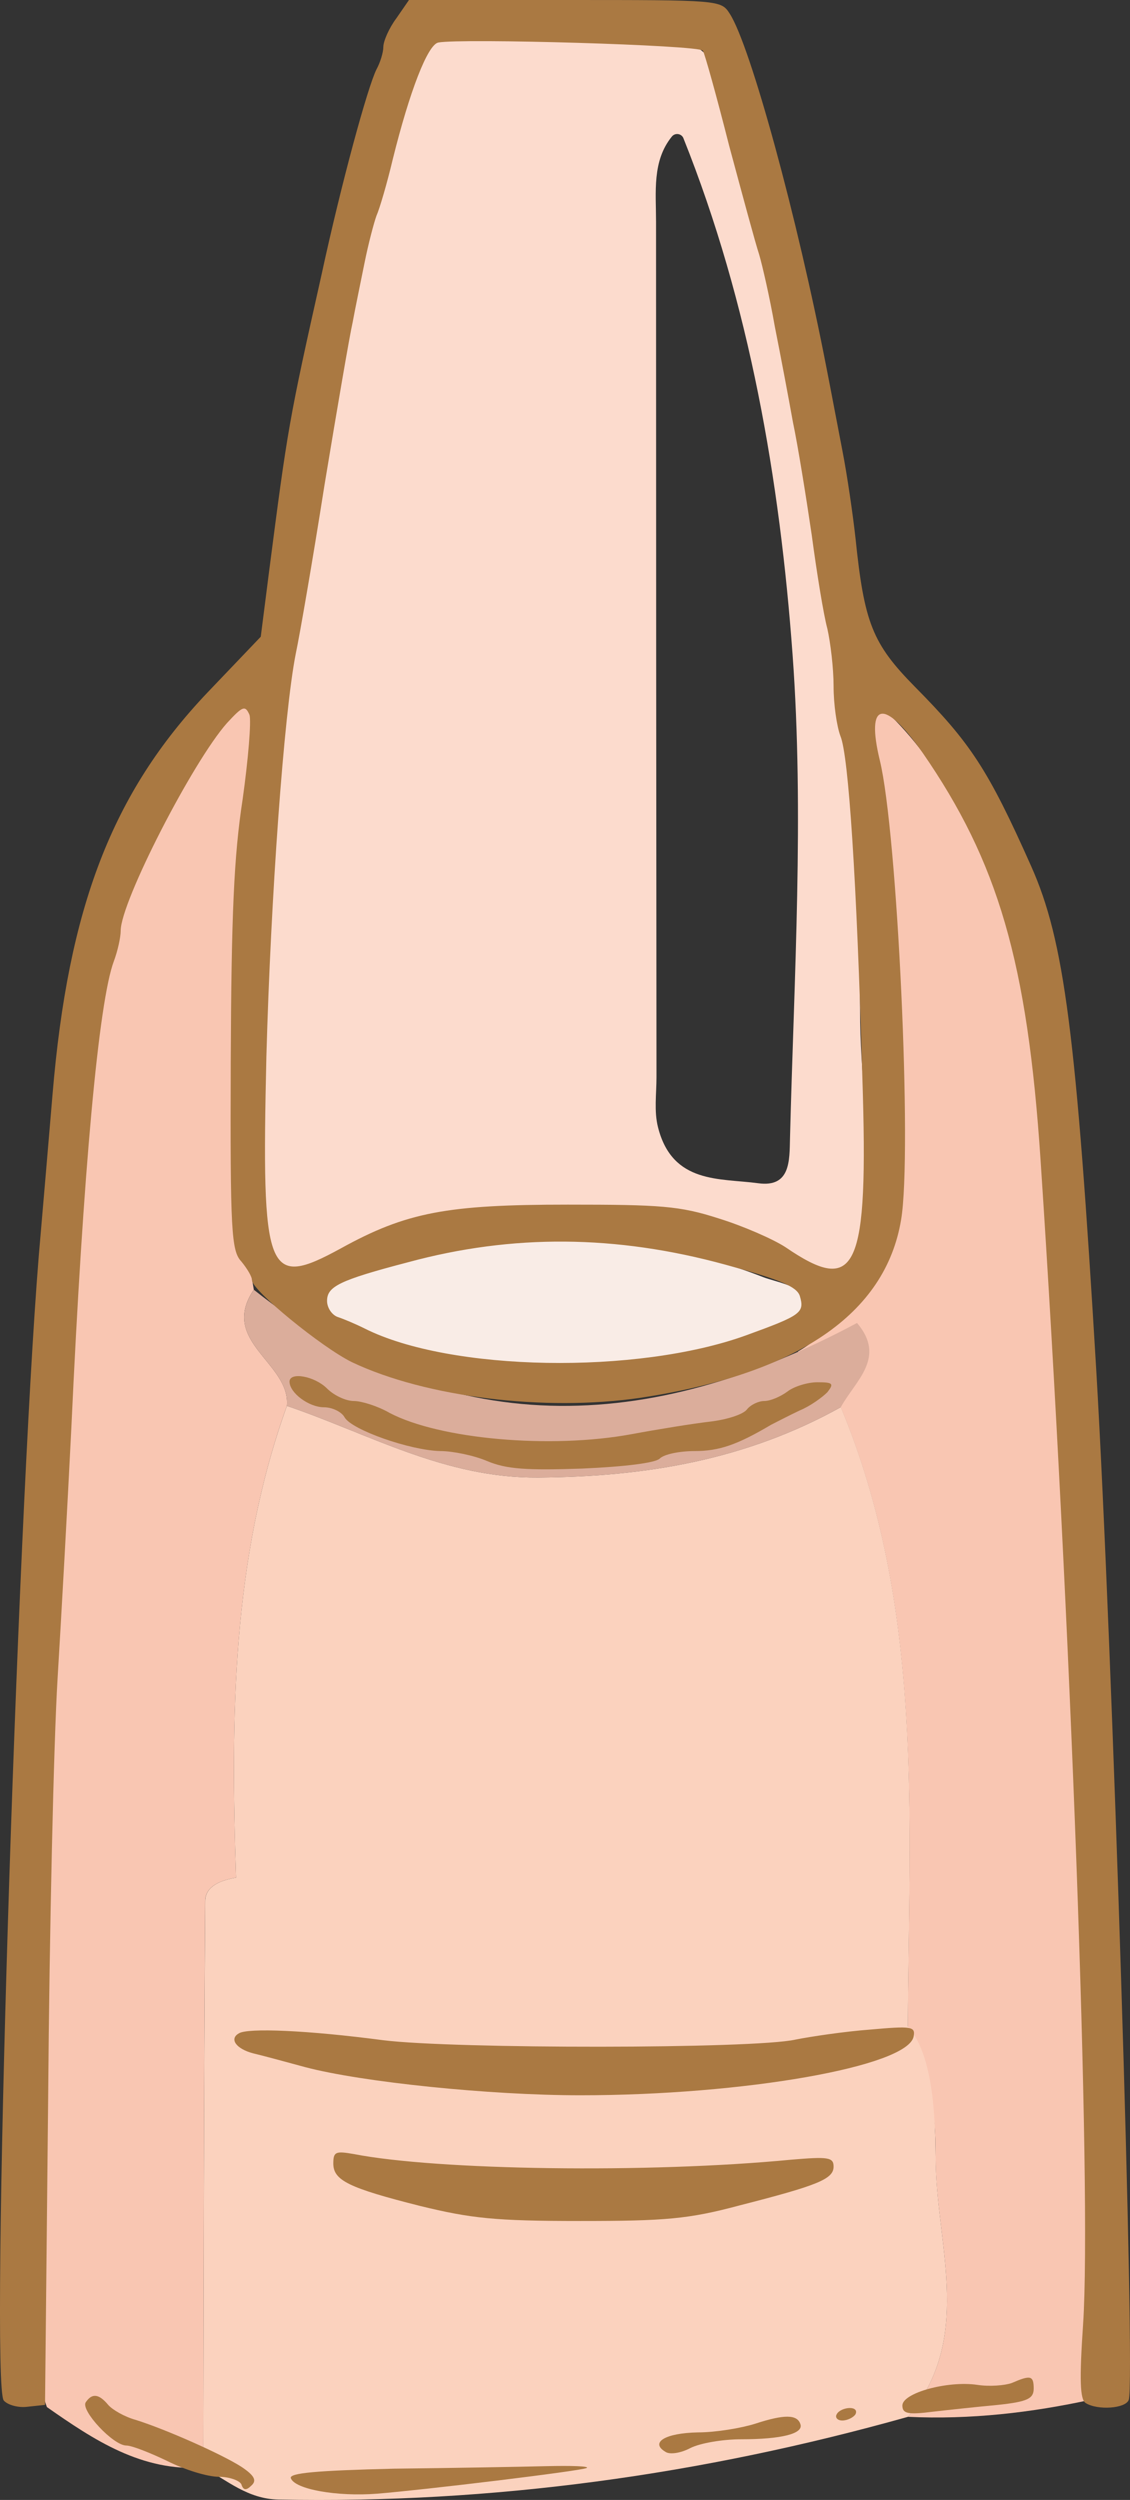 <?xml version="1.0" encoding="UTF-8"?>
<svg id="Layer_1" data-name="Layer 1" xmlns="http://www.w3.org/2000/svg" viewBox="0 0 180.7 399.7">
  <rect x="0" y="0" width="180.7" height="399.7" fill="#333333" stroke="none"/>
  <defs>
    <style>
      .cls-1 {
        fill: #f9ece6;
      }

      .cls-2 {
        fill: #f9c6b2;
      }

      .cls-3 {
        fill: #fbd2be;
      }

      .cls-4 {
        fill: #fcdbcd;
      }

      .cls-5 {
        fill: #aa7942;
      }

      .cls-6 {
        fill: #dbad9b;
      }
    </style>
  </defs>
  <g>
    <path class="cls-3" d="M54.57,344.96c15.32,15.5,59.64,15.57,79.03,.09-26.77,1.32-52.51,1.63-79.03-.09Z"/>
    <path class="cls-2" d="M37.74,300.2c-2.3,.4-4.91,1.29-4.93,3.73-.22,30.19-.24,60.39-.3,90.59-9.84,.68-17.46-4.39-25.01-9.67-2.46-6.73-1.39-14.37-1.45-21.51-.51-58.89,2.83-117.47,6.79-176.19,1.37-20.29,2.51-41.01,13.86-59.13,2.79-4.46,8.57-16.42,16.63-19.1-5.68,14.94-2.95,37.17-5.23,51.14-2.61,15.96-.18,30.57,2.49,46.14-5.62,8.3,5.9,11.71,5.29,18.57-8.81,24.48-9,49.9-8.13,75.43Z"/>
    <path class="cls-2" d="M145.21,386.4c10.36-12.37,4.74-26.86,4.42-40.31-.12-5.19,.51-12.6-5.27-16.89,.27-1.55,.54-3.1,.8-4.65,.17-33.59,2.68-67.43-10.72-99.56-6.56-4.7-2.1-3.34-6.84-8.91,18.45-10.38,14.1-50.52,13.68-74.47-.13-7.46-2.47-21.11-2.28-30.11,9.26,6.91,16.56,20.71,20.12,29.96,8.32,21.64,7.88,44.65,9.71,67.12,2.46,30.18,2.12,60.57,3.48,90.85,1.26,28.06,3.18,56.1,2.28,84.21-9.68,2.12-19.46,3.24-29.39,2.77Z"/>
    <path class="cls-4" d="M137.53,161.5c0,10.3,1.57,19.76,1.48,30.06-.06,6.67-.91,15.23-8.83,12.06-24.22-9.71-52.51-11.47-76.85-1.23-10.42,4.38-11.7-3.83-12.12-11.38-1.29-23.32,1.61-48.07,3.94-71.14,3.35-33.26,8.24-66.79,17.73-99.08,2.92-9.92,1.65-16.82,19.19-16.8,38.66,.04,31.63,2.72,39.06,33.05,10,40.79,16.28,82.27,16.4,124.47ZM109.29,22.1c-.31-.76-1.33-.91-1.85-.27-3.18,3.92-2.53,8.88-2.53,13.63,0,45.59,.03,91.18,.07,136.77,0,2.68-.41,5.45,.25,8.03,2.31,9.08,9.92,8.09,16.01,8.92,5.19,.71,5-3.62,5.09-7.16,.65-25.82,2.27-51.95,.41-77.39-2.03-27.77-6.85-56.03-17.45-82.52Z"/>
    <path class="cls-6" d="M137.04,211.51c4.75,5.56-.28,9.26-2.58,13.47-15.06,8.39-31.08,11.13-48.38,11.26-15.01,.11-27.03-6.97-40.2-11.46,.61-6.87-10.91-10.28-5.29-18.57,30.9,24.57,63.23,23.09,96.46,5.31Z"/>
    <path class="cls-1" d="M46.04,207.99c25.56-12.68,52.99-12.78,76.02-3.79,1.97,.77,8.16,1.85,7.3,4.71-.87,2.9-7.91,5.23-10.37,5.97-21.97,6.57-49.21,5.88-72.94-6.89Z"/>
    <path class="cls-3" d="M145.22,386.4c-32.93,9.27-66.44,13.92-100.68,13.24-4.95-.1-8.18-3.06-12.03-5.12,.07-30.2,.08-60.39,.31-90.58,.02-2.45,2.62-3.34,4.93-3.74-.87-25.52-.69-50.94,8.13-75.42,13.18,4.49,25.19,11.57,40.2,11.46,17.3-.13,33.32-2.87,48.38-11.26,13.32,31.95,10.92,65.6,10.71,99,4.62,5.15,4.36,17.29,4.47,22.12,.31,13.44,5.93,27.93-4.42,40.3Z"/>
  </g>
  <g>
    <path class="cls-5" d="M63.4,2.9c-1.2,1.6-2.1,3.7-2.1,4.6s-.5,2.5-1.1,3.6c-1.4,2.8-5.6,18.1-8.8,32.9-5.2,23.2-5.4,24.4-8.4,47.6l-1.3,10.2-8.5,8.9c-15.3,16.1-22.3,34.4-24.8,64.3-.6,7.2-1.6,18.8-2.2,25.8C2.7,244-1.6,381.1,.6,383.8c.6,.7,2.3,1.2,3.8,1l2.8-.3,.5-49c.2-27,.9-57.1,1.5-67s1.6-27.9,2.2-40c1.9-41.4,4.4-68.4,6.8-74.8,.6-1.6,1.1-3.8,1.1-4.9,0-4.6,11.5-27,17-33.2,2.5-2.7,2.9-2.9,3.6-1.3,.3,1-.2,7.1-1.1,13.5-1.4,9.1-1.8,18.4-1.9,41.8-.1,27.4,.1,30.4,1.7,32.1,.9,1.1,1.7,2.4,1.7,3,0,1.6,11.1,10.7,16,13.1,11.8,5.6,30.8,7.9,46,5.7,25.2-3.8,39.3-13.4,41.8-28.5,1.8-10.7-.6-61.9-3.4-73.4-2.3-9.5,.7-10,6.8-1.3,12.1,17.5,16.8,33.5,18.9,65.2,4.8,72.1,8.2,165,6.8,186.1-.6,8.9-.5,12,.4,12.6,1.9,1.2,6.4,.9,6.9-.5,1.1-3-2.6-120.8-5.2-164.7-3.2-53.8-5.1-68.6-10.4-80.5-6.9-15.5-9.7-19.7-18.6-28.7-6.8-6.9-8.1-10.2-9.5-23.8-.4-3.6-1.3-9.9-2.1-14s-1.9-10-2.5-13c-4.7-24.3-12.2-51.7-15.5-56.8-1.4-2.2-1.6-2.2-26.4-2.2h-24.9l-2,2.9Zm49,5.2c.3,.5,2.2,7.3,4.2,15.2,2.1,7.8,4.2,15.6,4.8,17.4,.5,1.7,1.7,6.9,2.5,11.5,.9,4.5,2.2,11.4,2.9,15.3,.8,3.8,2.1,11.9,3,18,.8,6,1.9,12.8,2.5,15,.5,2.2,1,6.3,1,9.2s.5,6.4,1.1,8c1.3,3.1,2.6,23,3.5,54.5,1,31-.9,35-12.3,27.2-2-1.3-6.8-3.4-10.7-4.6-6.2-2-9.3-2.2-24.1-2.2-19.3,0-25.8,1.2-36.3,7-11.9,6.5-12.7,4.4-11.9-30.7,.7-25.4,2.8-54.8,4.7-64.4,.6-2.8,2.7-14.9,4.6-27,2-12.1,4-23.8,4.5-26,.4-2.2,1.3-6.5,1.9-9.5s1.5-6.4,1.9-7.5c.5-1.1,1.7-5.2,2.6-9,2.7-10.9,5.6-18.4,7.3-18.7,3.6-.7,41.7,.4,42.3,1.3Zm3.6,194.1c8.8,2.4,11.4,3.5,11.9,5,.8,2.7,.2,3.1-8.6,6.3-17.4,6.3-47.3,5.8-61-1.1-1.4-.7-3.3-1.5-4.2-1.8-1-.3-1.8-1.5-1.8-2.6,0-2.3,1.9-3.3,13-6.2,16.6-4.5,33.2-4.4,50.7,.4Z"/>
    <path class="cls-5" d="M46.3,220.9c0,1.8,3.1,4.1,5.5,4.1,1.3,0,2.8,.7,3.3,1.6,1.1,2,10.5,5.3,15.3,5.4,2,0,5.4,.7,7.5,1.6,3.1,1.3,6.3,1.5,15.2,1.2,6.8-.3,11.7-.9,12.4-1.6s3.2-1.2,5.6-1.2c3.9,0,6.8-1,12.2-4.2,.8-.4,2.9-1.5,4.6-2.3,1.7-.7,3.6-2.1,4.4-2.9,1.1-1.4,.9-1.6-1.6-1.6-1.6,0-3.8,.7-4.8,1.5-1.1,.8-2.7,1.5-3.7,1.5-.9,0-2.2,.6-2.8,1.4-.7,.8-3.3,1.6-5.9,1.9s-8.2,1.2-12.5,2c-13,2.4-30.7,.8-38.7-3.4-1.9-1.1-4.5-1.9-5.7-1.9-1.3,0-3.2-.9-4.3-2-2-2-6-2.7-6-1.1Z"/>
    <path class="cls-5" d="M38.2,325.1c-1.6,.9-.4,2.5,2.3,3.2,1.3,.3,5,1.3,8.3,2.2,9.1,2.4,29.5,4.5,44,4.5,26.1,0,52.4-4.6,53.3-9.4,.3-1.6-.3-1.7-7-1.1-4,.3-9.4,1.1-11.9,1.6-6.7,1.5-54.6,1.5-65.9,.1-12.1-1.6-21.7-2-23.1-1.1Z"/>
    <path class="cls-5" d="M53.3,345.9c0,2.7,2.4,3.9,13.9,6.8,8.2,2,12,2.4,25.6,2.4s17.3-.3,25.5-2.5c12.5-3.2,15-4.2,15-6.2,0-1.5-.9-1.6-6.8-1.1-22.8,2.2-56.6,1.7-69.9-.9-2.9-.5-3.3-.4-3.3,1.5Z"/>
    <path class="cls-5" d="M161.8,381c-1.1,.4-3.6,.6-5.5,.3-4.8-.7-12,1.3-12,3.3,0,1.3,.9,1.5,4.8,1,2.6-.3,7.3-.8,10.5-1.1,4.7-.5,5.7-1,5.7-2.6,0-2.1-.5-2.2-3.5-.9Z"/>
    <path class="cls-5" d="M13.7,384.1c-.8,1.3,4.4,6.9,6.5,6.9,.9,0,3.9,1.2,6.6,2.5,2.8,1.4,6.4,2.5,8.2,2.5,1.7,0,3.3,.6,3.6,1.2,.3,1,.8,1,1.6,.2,.9-.8,.5-1.6-1.6-3-3.1-2-12.1-6-16.9-7.5-1.8-.5-3.7-1.6-4.4-2.4-1.5-1.8-2.6-1.9-3.6-.4Z"/>
    <path class="cls-5" d="M133.8,386c-.3,.5,.1,1,.9,1s1.8-.5,2.1-1c.3-.6-.1-1-.9-1s-1.8,.4-2.1,1Z"/>
    <path class="cls-5" d="M120.8,387.5c-2.2,.7-6.3,1.4-9.2,1.4-5.2,.1-7.7,1.6-5.2,3.1,.7,.5,2.5,.2,4-.6,1.6-.8,5.2-1.4,8.1-1.4,6.5,0,10-.9,9.5-2.4-.5-1.6-2.6-1.6-7.2-.1Z"/>
    <path class="cls-5" d="M63,394.7c-12.5,.3-16.7,.7-16.5,1.5,.6,1.8,7.4,3,13.8,2.5,7.5-.6,32.3-3.6,33.5-4.1,.6-.3-2.4-.4-6.5-.3s-15.1,.3-24.3,.4Z"/>
  </g>
</svg>